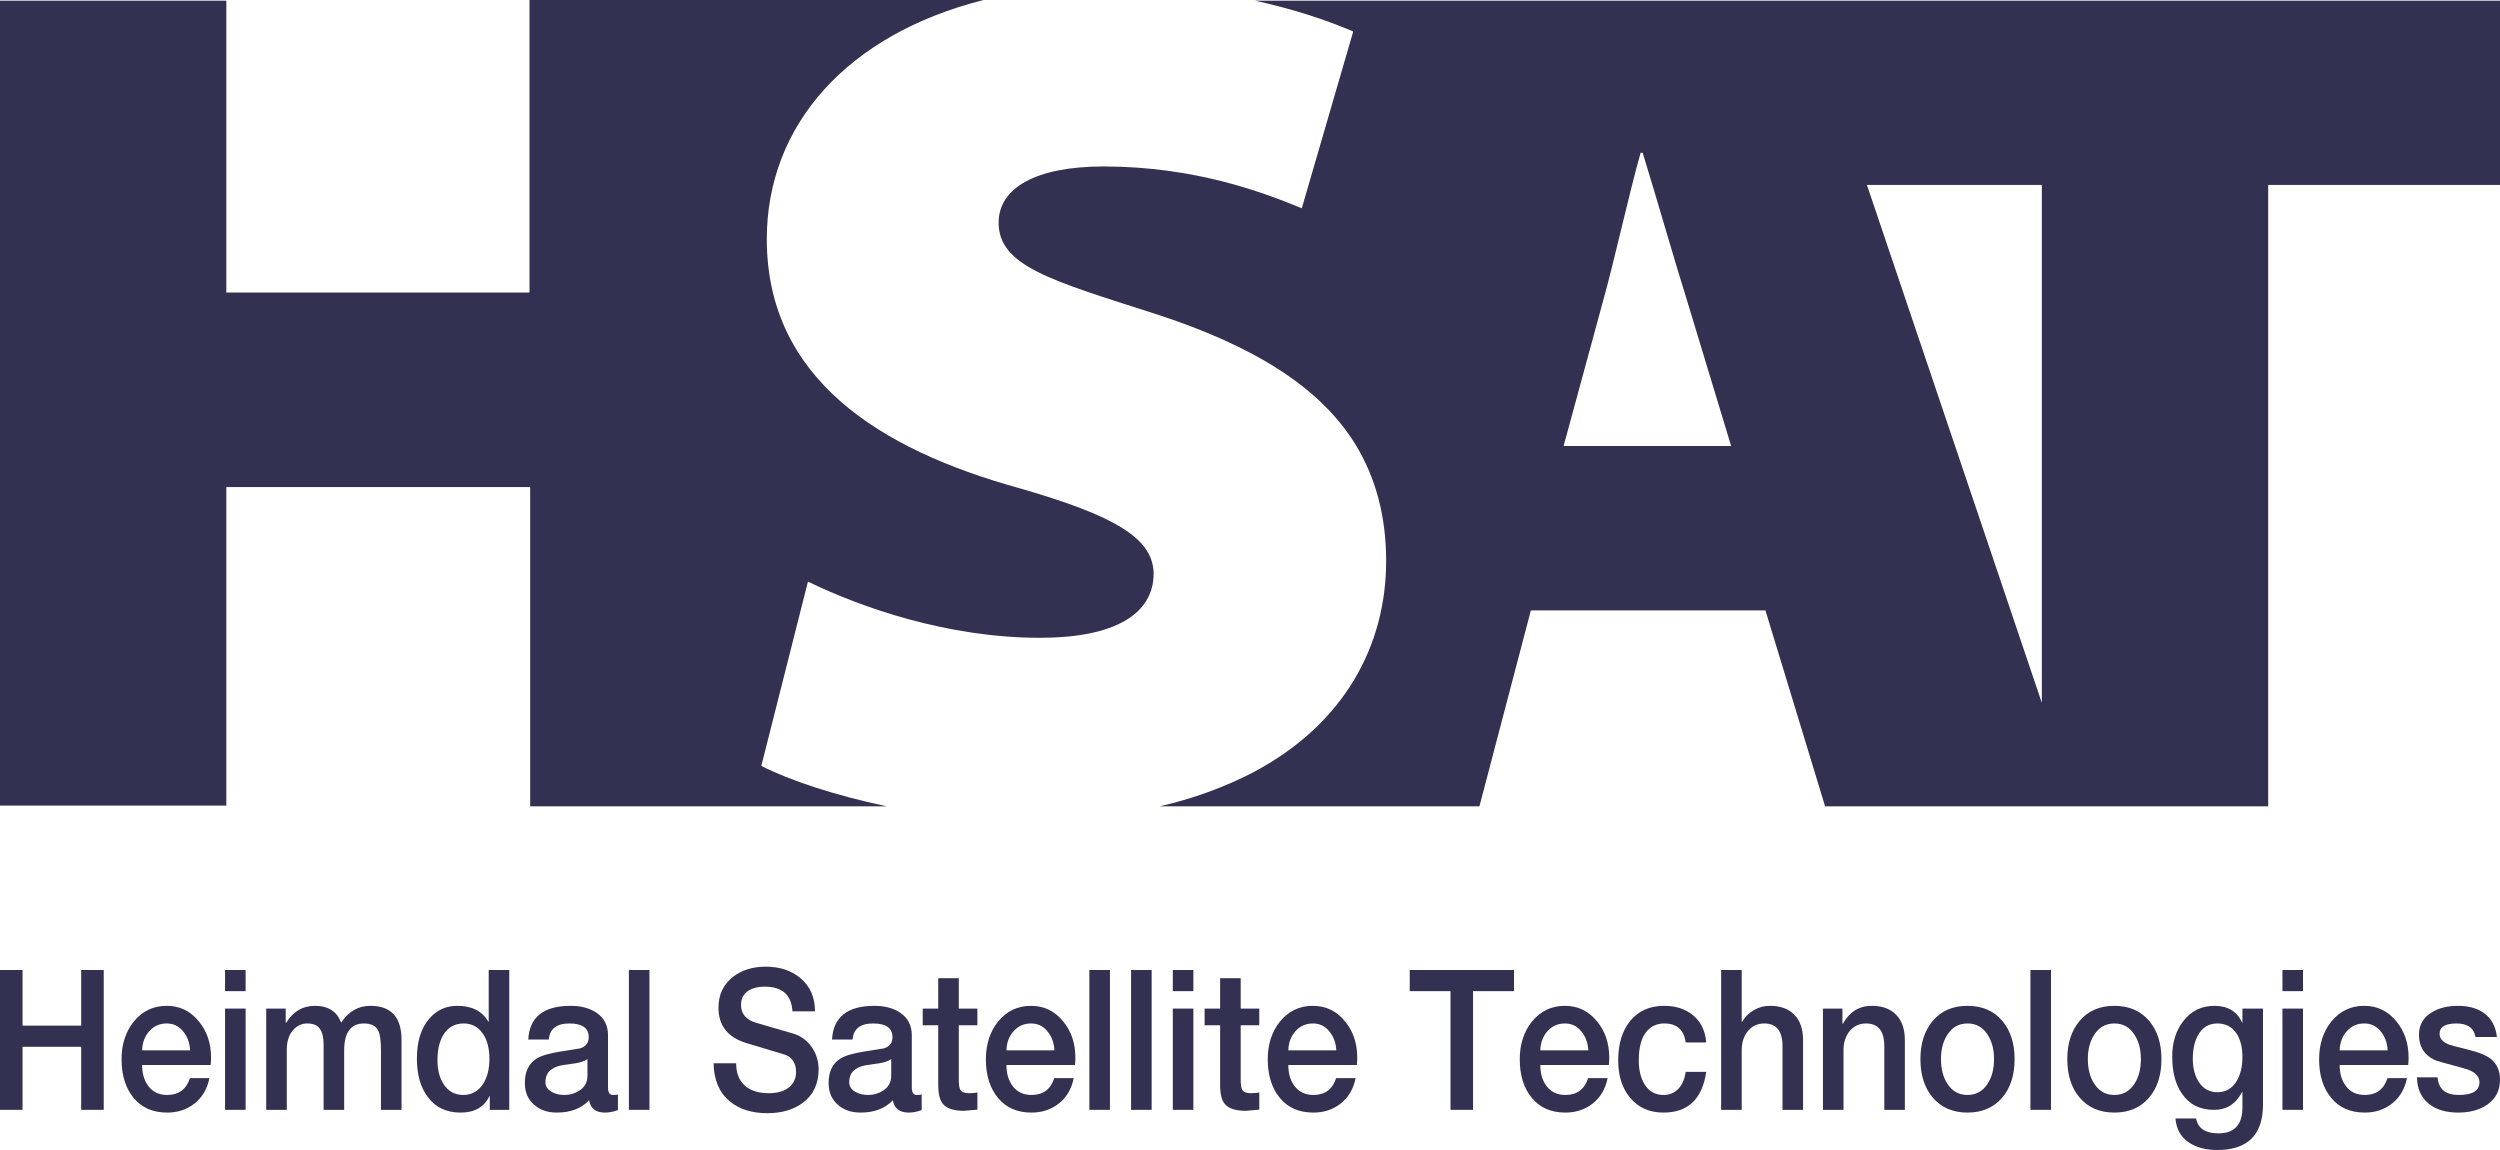 <?xml version="1.0" encoding="UTF-8"?>
<svg xmlns="http://www.w3.org/2000/svg" width="150" height="69" viewBox="0 0 150 69" fill="none">
  <path d="M61.07 29.266C52.798 26.964 46.008 22.73 46.008 14.345C46.008 7.481 50.864 2.055 59.012 0H31.77V17.551H13.58V0.041H0V48.338H13.58V29.225H31.811V48.379H53.21C50.082 47.722 47.366 46.817 45.679 45.954L48.477 34.897C51.687 36.459 56.872 38.268 62.387 38.268C66.914 38.268 69.218 36.829 69.218 34.404C69.177 32.308 66.955 30.951 61.07 29.266Z" fill="#333151"></path>
  <path d="M122.51 42.173L112.016 11.098H122.51V42.214V42.173ZM93.827 26.718L96.132 18.25C96.914 15.455 97.654 11.961 98.436 9.166H98.56C99.424 11.961 100.412 15.455 101.276 18.209L103.868 26.759H93.827V26.718ZM75.309 0.041C77.531 0.534 79.465 1.151 81.193 1.891L78.107 12.496C75.802 11.55 71.728 9.988 66.214 9.988C62.181 9.988 59.918 11.262 59.918 13.359C59.918 15.948 63.004 16.811 69.3 18.826C75.267 20.758 79.259 23.265 81.358 26.718C82.551 28.691 83.169 30.992 83.169 33.664C83.169 38.679 80.7 43.447 75.144 46.365C73.539 47.187 71.728 47.886 69.588 48.379H88.765L91.852 36.624H105.926L109.506 48.379H136.091V11.098H150V0.041H75.309Z" fill="#333151"></path>
  <path d="M0 66.591V58.2H1.353V61.537H4.871V58.2H6.224V66.591H4.871V62.807H1.353V66.591H0Z" fill="#333151"></path>
  <path d="M12.64 63.9H8.527C8.527 64.409 8.649 64.828 8.895 65.157C9.162 65.517 9.541 65.698 10.031 65.698C10.724 65.698 11.179 65.361 11.396 64.687H12.565C12.435 65.337 12.135 65.847 11.666 66.215C11.204 66.575 10.659 66.755 10.031 66.755C9.173 66.755 8.502 66.462 8.018 65.874C7.534 65.286 7.293 64.515 7.293 63.559C7.293 62.666 7.534 61.913 8.018 61.302C8.53 60.668 9.191 60.35 9.999 60.35C10.786 60.35 11.432 60.664 11.937 61.291C12.42 61.878 12.662 62.599 12.662 63.453C12.662 63.602 12.655 63.751 12.64 63.9ZM8.527 63.018H11.406C11.385 62.572 11.244 62.192 10.984 61.878C10.732 61.565 10.403 61.408 9.999 61.408C9.58 61.408 9.234 61.561 8.96 61.867C8.686 62.172 8.541 62.556 8.527 63.018Z" fill="#333151"></path>
  <path d="M13.503 66.591V60.515H14.737V66.591H13.503ZM13.503 59.469V58.2H14.737V59.469H13.503Z" fill="#333151"></path>
  <path d="M15.973 66.591V60.515H17.142V61.361H17.175C17.586 60.687 18.16 60.35 18.896 60.35C19.697 60.35 20.22 60.687 20.466 61.361C20.913 60.687 21.498 60.35 22.219 60.35C23.468 60.35 24.092 61.032 24.092 62.395V66.591H22.858V63.042C22.858 62.47 22.808 62.078 22.706 61.867C22.569 61.561 22.281 61.408 21.84 61.408C21.047 61.408 20.65 61.949 20.65 63.03V66.591H19.416V62.689C19.416 62.25 19.34 61.929 19.188 61.725C19.044 61.514 18.791 61.408 18.43 61.408C18.091 61.408 17.803 61.549 17.564 61.831C17.326 62.113 17.207 62.497 17.207 62.983V66.591H15.973Z" fill="#333151"></path>
  <path d="M26.248 63.617C26.248 64.189 26.37 64.667 26.616 65.051C26.897 65.482 27.29 65.698 27.796 65.698C28.308 65.698 28.709 65.47 28.997 65.016C29.243 64.624 29.365 64.135 29.365 63.547C29.365 62.881 29.224 62.36 28.943 61.984C28.669 61.6 28.294 61.408 27.817 61.408C27.283 61.408 26.875 61.639 26.594 62.102C26.363 62.493 26.248 62.999 26.248 63.617ZM30.556 58.2V66.591H29.387V65.768H29.365C29.055 66.426 28.478 66.755 27.633 66.755C26.782 66.755 26.125 66.442 25.663 65.815C25.23 65.235 25.014 64.468 25.014 63.512C25.014 62.478 25.266 61.675 25.771 61.103C26.212 60.601 26.767 60.35 27.438 60.35C28.319 60.35 28.939 60.668 29.3 61.302H29.322V58.2H30.556Z" fill="#333151"></path>
  <path d="M35.247 64.546V63.547C35.088 63.657 34.857 63.739 34.554 63.794C34.28 63.833 34.006 63.872 33.731 63.911C33.06 64.037 32.725 64.374 32.725 64.922C32.725 65.188 32.862 65.392 33.136 65.533C33.345 65.643 33.587 65.698 33.861 65.698C34.193 65.698 34.493 65.612 34.76 65.439C35.084 65.228 35.247 64.93 35.247 64.546ZM36.481 62.113V65.239C36.481 65.545 36.578 65.698 36.773 65.698C36.889 65.698 36.99 65.69 37.076 65.674V66.603C36.809 66.704 36.55 66.755 36.297 66.755C35.748 66.755 35.431 66.508 35.344 66.015C34.883 66.508 34.236 66.755 33.407 66.755C32.865 66.755 32.422 66.606 32.075 66.309C31.685 65.987 31.491 65.545 31.491 64.981C31.491 64.307 31.721 63.821 32.183 63.523C32.465 63.343 32.952 63.198 33.645 63.089C34.424 62.963 34.814 62.901 34.814 62.901C35.153 62.791 35.323 62.568 35.323 62.231C35.323 61.682 34.937 61.408 34.164 61.408C33.392 61.408 32.981 61.729 32.93 62.372H31.696C31.768 61.024 32.616 60.35 34.24 60.35C34.854 60.35 35.362 60.484 35.767 60.75C36.243 61.063 36.481 61.518 36.481 62.113Z" fill="#333151"></path>
  <path d="M37.733 66.591V58.2H38.967V66.591H37.733Z" fill="#333151"></path>
  <path d="M42.816 63.794H44.169C44.169 64.405 44.36 64.867 44.743 65.181C45.082 65.455 45.544 65.592 46.128 65.592C46.684 65.592 47.106 65.459 47.395 65.192C47.64 64.965 47.763 64.675 47.763 64.323C47.763 63.806 47.55 63.461 47.124 63.288C47.066 63.265 46.298 63.034 44.819 62.595C43.678 62.258 43.108 61.549 43.108 60.468C43.108 59.677 43.404 59.054 43.996 58.599C44.523 58.2 45.169 58 45.934 58C46.778 58 47.474 58.227 48.023 58.682C48.607 59.175 48.9 59.841 48.9 60.679H47.547C47.489 59.692 46.933 59.199 45.879 59.199C45.504 59.199 45.19 59.273 44.938 59.422C44.62 59.618 44.461 59.908 44.461 60.292C44.461 60.832 44.768 61.193 45.381 61.373C45.995 61.545 46.738 61.761 47.611 62.019C48.095 62.176 48.474 62.466 48.748 62.889C48.993 63.273 49.116 63.696 49.116 64.158C49.116 65.036 48.795 65.709 48.153 66.18C47.597 66.587 46.893 66.791 46.042 66.791C45.104 66.791 44.349 66.552 43.779 66.074C43.151 65.549 42.83 64.789 42.816 63.794Z" fill="#333151"></path>
  <path d="M53.473 64.546V63.547C53.314 63.657 53.083 63.739 52.78 63.794C52.505 63.833 52.231 63.872 51.957 63.911C51.286 64.037 50.95 64.374 50.95 64.922C50.95 65.188 51.087 65.392 51.362 65.533C51.571 65.643 51.813 65.698 52.087 65.698C52.419 65.698 52.718 65.612 52.985 65.439C53.31 65.228 53.473 64.93 53.473 64.546ZM54.707 62.113V65.239C54.707 65.545 54.804 65.698 54.999 65.698C55.114 65.698 55.215 65.69 55.302 65.674V66.603C55.035 66.704 54.775 66.755 54.523 66.755C53.974 66.755 53.657 66.508 53.57 66.015C53.108 66.508 52.462 66.755 51.632 66.755C51.091 66.755 50.647 66.606 50.301 66.309C49.911 65.987 49.716 65.545 49.716 64.981C49.716 64.307 49.947 63.821 50.409 63.523C50.691 63.343 51.178 63.198 51.87 63.089C52.65 62.963 53.04 62.901 53.04 62.901C53.379 62.791 53.548 62.568 53.548 62.231C53.548 61.682 53.162 61.408 52.39 61.408C51.618 61.408 51.206 61.729 51.156 62.372H49.922C49.994 61.024 50.842 60.35 52.466 60.35C53.079 60.35 53.588 60.484 53.992 60.75C54.468 61.063 54.707 61.518 54.707 62.113Z" fill="#333151"></path>
  <path d="M55.363 61.514V60.515H56.294V58.693H57.528V60.515H58.643V61.514H57.528V64.757C57.528 65.071 57.557 65.278 57.615 65.38C57.694 65.521 57.864 65.592 58.124 65.592C58.355 65.592 58.528 65.576 58.643 65.545V66.579C58.102 66.626 57.835 66.65 57.842 66.65C57.236 66.65 56.818 66.516 56.587 66.25C56.392 66.031 56.294 65.647 56.294 65.098V61.514H55.363Z" fill="#333151"></path>
  <path d="M64.5 63.9H60.386C60.386 64.409 60.509 64.828 60.754 65.157C61.021 65.517 61.4 65.698 61.891 65.698C62.584 65.698 63.038 65.361 63.255 64.687H64.424C64.294 65.337 63.995 65.847 63.526 66.215C63.064 66.575 62.519 66.755 61.891 66.755C61.032 66.755 60.361 66.462 59.878 65.874C59.394 65.286 59.152 64.515 59.152 63.559C59.152 62.666 59.394 61.913 59.878 61.302C60.39 60.668 61.05 60.35 61.859 60.35C62.645 60.35 63.291 60.664 63.796 61.291C64.28 61.878 64.522 62.599 64.522 63.453C64.522 63.602 64.514 63.751 64.5 63.9ZM60.386 63.018H63.266C63.244 62.572 63.103 62.192 62.844 61.878C62.591 61.565 62.263 61.408 61.859 61.408C61.44 61.408 61.094 61.561 60.819 61.867C60.545 62.172 60.401 62.556 60.386 63.018Z" fill="#333151"></path>
  <path d="M65.362 66.591V58.2H66.596V66.591H65.362Z" fill="#333151"></path>
  <path d="M67.865 66.591V58.2H69.099V66.591H67.865Z" fill="#333151"></path>
  <path d="M70.368 66.591V60.515H71.602V66.591H70.368ZM70.368 59.469V58.2H71.602V59.469H70.368Z" fill="#333151"></path>
  <path d="M72.276 61.514V60.515H73.207V58.693H74.441V60.515H75.556V61.514H74.441V64.757C74.441 65.071 74.47 65.278 74.527 65.38C74.607 65.521 74.776 65.592 75.036 65.592C75.267 65.592 75.44 65.576 75.556 65.545V66.579C75.014 66.626 74.747 66.65 74.755 66.65C74.148 66.65 73.73 66.516 73.499 66.25C73.304 66.031 73.207 65.647 73.207 65.098V61.514H72.276Z" fill="#333151"></path>
  <path d="M81.412 63.9H77.299C77.299 64.409 77.421 64.828 77.667 65.157C77.934 65.517 78.313 65.698 78.803 65.698C79.496 65.698 79.951 65.361 80.167 64.687H81.336C81.207 65.337 80.907 65.847 80.438 66.215C79.976 66.575 79.431 66.755 78.803 66.755C77.945 66.755 77.273 66.462 76.79 65.874C76.306 65.286 76.065 64.515 76.065 63.559C76.065 62.666 76.306 61.913 76.79 61.302C77.302 60.668 77.963 60.35 78.771 60.35C79.558 60.35 80.203 60.664 80.709 61.291C81.192 61.878 81.434 62.599 81.434 63.453C81.434 63.602 81.427 63.751 81.412 63.9ZM77.299 63.018H80.178C80.156 62.572 80.016 62.192 79.756 61.878C79.503 61.565 79.175 61.408 78.771 61.408C78.352 61.408 78.006 61.561 77.732 61.867C77.457 62.172 77.313 62.556 77.299 63.018Z" fill="#333151"></path>
  <path d="M84.584 59.469V58.2H90.841V59.469H88.383V66.591H87.03V59.469H84.584Z" fill="#333151"></path>
  <path d="M96.532 63.9H92.419C92.419 64.409 92.541 64.828 92.787 65.157C93.054 65.517 93.433 65.698 93.924 65.698C94.616 65.698 95.071 65.361 95.287 64.687H96.457C96.327 65.337 96.027 65.847 95.558 66.215C95.096 66.575 94.551 66.755 93.924 66.755C93.065 66.755 92.394 66.462 91.91 65.874C91.427 65.286 91.185 64.515 91.185 63.559C91.185 62.666 91.427 61.913 91.91 61.302C92.422 60.668 93.083 60.35 93.891 60.35C94.678 60.35 95.324 60.664 95.829 61.291C96.312 61.878 96.554 62.599 96.554 63.453C96.554 63.602 96.547 63.751 96.532 63.9ZM92.419 63.018H95.298C95.277 62.572 95.136 62.192 94.876 61.878C94.624 61.565 94.295 61.408 93.891 61.408C93.472 61.408 93.126 61.561 92.852 61.867C92.578 62.172 92.433 62.556 92.419 63.018Z" fill="#333151"></path>
  <path d="M102.374 62.548H101.14C101.039 61.788 100.613 61.408 99.863 61.408C99.452 61.408 99.116 61.545 98.856 61.819C98.503 62.196 98.326 62.795 98.326 63.617C98.326 64.189 98.438 64.663 98.661 65.04C98.928 65.478 99.311 65.698 99.809 65.698C100.17 65.698 100.466 65.576 100.696 65.333C100.935 65.083 101.083 64.742 101.14 64.311H102.374C102.136 65.941 101.281 66.755 99.809 66.755C98.957 66.755 98.286 66.454 97.795 65.85C97.326 65.286 97.092 64.542 97.092 63.617C97.092 62.654 97.323 61.878 97.784 61.291C98.275 60.664 98.965 60.35 99.852 60.35C100.538 60.35 101.104 60.531 101.552 60.891C102.042 61.283 102.317 61.835 102.374 62.548Z" fill="#333151"></path>
  <path d="M103.269 66.591V58.2H104.503V61.314H104.525C104.684 61.032 104.911 60.801 105.207 60.621C105.51 60.441 105.842 60.35 106.203 60.35C106.824 60.35 107.307 60.527 107.653 60.879C108.007 61.232 108.184 61.745 108.184 62.419V66.591H106.95V62.771C106.95 61.862 106.585 61.408 105.856 61.408C105.452 61.408 105.124 61.561 104.871 61.867C104.626 62.172 104.503 62.552 104.503 63.006V66.591H103.269Z" fill="#333151"></path>
  <path d="M109.377 66.591V60.515H110.546V61.408L110.568 61.432C110.965 60.711 111.546 60.35 112.311 60.35C112.931 60.35 113.415 60.527 113.761 60.879C114.115 61.232 114.292 61.745 114.292 62.419V66.591H113.058V62.771C113.058 61.862 112.693 61.408 111.964 61.408C111.56 61.408 111.232 61.561 110.979 61.867C110.734 62.172 110.611 62.552 110.611 63.006V66.591H109.377Z" fill="#333151"></path>
  <path d="M118.05 65.698C118.57 65.698 118.974 65.47 119.263 65.016C119.515 64.624 119.642 64.135 119.642 63.547C119.642 62.967 119.515 62.481 119.263 62.09C118.974 61.635 118.57 61.408 118.05 61.408C117.531 61.408 117.127 61.635 116.838 62.09C116.585 62.481 116.459 62.967 116.459 63.547C116.459 64.135 116.585 64.624 116.838 65.016C117.127 65.47 117.531 65.698 118.05 65.698ZM118.05 66.755C117.17 66.755 116.474 66.454 115.961 65.85C115.47 65.271 115.225 64.503 115.225 63.547C115.225 62.599 115.474 61.831 115.972 61.244C116.477 60.648 117.17 60.35 118.05 60.35C118.931 60.35 119.627 60.652 120.14 61.255C120.63 61.835 120.876 62.599 120.876 63.547C120.876 64.503 120.63 65.271 120.14 65.85C119.627 66.454 118.931 66.755 118.05 66.755Z" fill="#333151"></path>
  <path d="M121.826 66.591V58.2H123.06V66.591H121.826Z" fill="#333151"></path>
  <path d="M126.862 65.698C127.382 65.698 127.786 65.47 128.074 65.016C128.327 64.624 128.453 64.135 128.453 63.547C128.453 62.967 128.327 62.481 128.074 62.09C127.786 61.635 127.382 61.408 126.862 61.408C126.342 61.408 125.938 61.635 125.65 62.09C125.397 62.481 125.271 62.967 125.271 63.547C125.271 64.135 125.397 64.624 125.65 65.016C125.938 65.47 126.342 65.698 126.862 65.698ZM126.862 66.755C125.982 66.755 125.285 66.454 124.773 65.85C124.282 65.271 124.037 64.503 124.037 63.547C124.037 62.599 124.286 61.831 124.784 61.244C125.289 60.648 125.982 60.35 126.862 60.35C127.742 60.35 128.439 60.652 128.951 61.255C129.442 61.835 129.687 62.599 129.687 63.547C129.687 64.503 129.442 65.271 128.951 65.85C128.439 66.454 127.742 66.755 126.862 66.755Z" fill="#333151"></path>
  <path d="M133.041 65.533C133.546 65.533 133.932 65.31 134.199 64.863C134.43 64.479 134.545 63.998 134.545 63.418C134.545 62.846 134.43 62.38 134.199 62.019C133.932 61.612 133.546 61.408 133.041 61.408C132.536 61.408 132.153 61.635 131.893 62.09C131.677 62.466 131.568 62.944 131.568 63.523C131.568 64.072 131.684 64.53 131.915 64.898C132.182 65.322 132.557 65.533 133.041 65.533ZM135.779 60.515V66.273C135.779 68.091 134.863 69 133.03 69C132.38 69 131.836 68.863 131.395 68.589C130.868 68.26 130.58 67.766 130.529 67.108H131.763C131.879 67.703 132.326 68.001 133.106 68.001C134.065 68.001 134.545 67.484 134.545 66.45V65.521H134.524C134.156 66.234 133.596 66.591 132.846 66.591C132.001 66.591 131.363 66.273 130.93 65.639C130.533 65.083 130.334 64.334 130.334 63.394C130.334 62.54 130.558 61.827 131.006 61.255C131.475 60.652 132.095 60.35 132.868 60.35C133.669 60.35 134.221 60.683 134.524 61.349H134.545V60.515H135.779Z" fill="#333151"></path>
  <path d="M136.946 66.591V60.515H138.18V66.591H136.946ZM136.946 59.469V58.2H138.18V59.469H136.946Z" fill="#333151"></path>
  <path d="M144.494 63.9H140.38C140.38 64.409 140.503 64.828 140.748 65.157C141.015 65.517 141.394 65.698 141.885 65.698C142.578 65.698 143.032 65.361 143.249 64.687H144.418C144.288 65.337 143.988 65.847 143.519 66.215C143.057 66.575 142.513 66.755 141.885 66.755C141.026 66.755 140.355 66.462 139.871 65.874C139.388 65.286 139.146 64.515 139.146 63.559C139.146 62.666 139.388 61.913 139.871 61.302C140.384 60.668 141.044 60.35 141.852 60.35C142.639 60.35 143.285 60.664 143.79 61.291C144.273 61.878 144.515 62.599 144.515 63.453C144.515 63.602 144.508 63.751 144.494 63.9ZM140.38 63.018H143.26C143.238 62.572 143.097 62.192 142.837 61.878C142.585 61.565 142.256 61.408 141.852 61.408C141.434 61.408 141.087 61.561 140.813 61.867C140.539 62.172 140.394 62.556 140.38 63.018Z" fill="#333151"></path>
  <path d="M145.02 64.64H146.254C146.312 65.345 146.734 65.698 147.521 65.698C148.373 65.698 148.788 65.431 148.766 64.898C148.751 64.522 148.427 64.252 147.792 64.088C146.731 63.806 146.157 63.641 146.07 63.594C145.45 63.296 145.139 62.795 145.139 62.09C145.139 61.486 145.403 61.032 145.93 60.727C146.348 60.476 146.864 60.35 147.478 60.35C148.106 60.35 148.622 60.492 149.026 60.773C149.48 61.103 149.744 61.584 149.816 62.219H148.528C148.434 61.678 148.055 61.408 147.391 61.408C146.713 61.408 146.374 61.616 146.374 62.031C146.374 62.313 146.565 62.529 146.947 62.677C147.019 62.709 147.434 62.818 148.192 63.006C148.755 63.147 149.17 63.32 149.437 63.523C149.812 63.821 150 64.24 150 64.781C150 65.447 149.729 65.956 149.188 66.309C148.733 66.606 148.171 66.755 147.499 66.755C146.763 66.755 146.179 66.583 145.746 66.238C145.269 65.862 145.028 65.329 145.02 64.64Z" fill="#333151"></path>
</svg>
